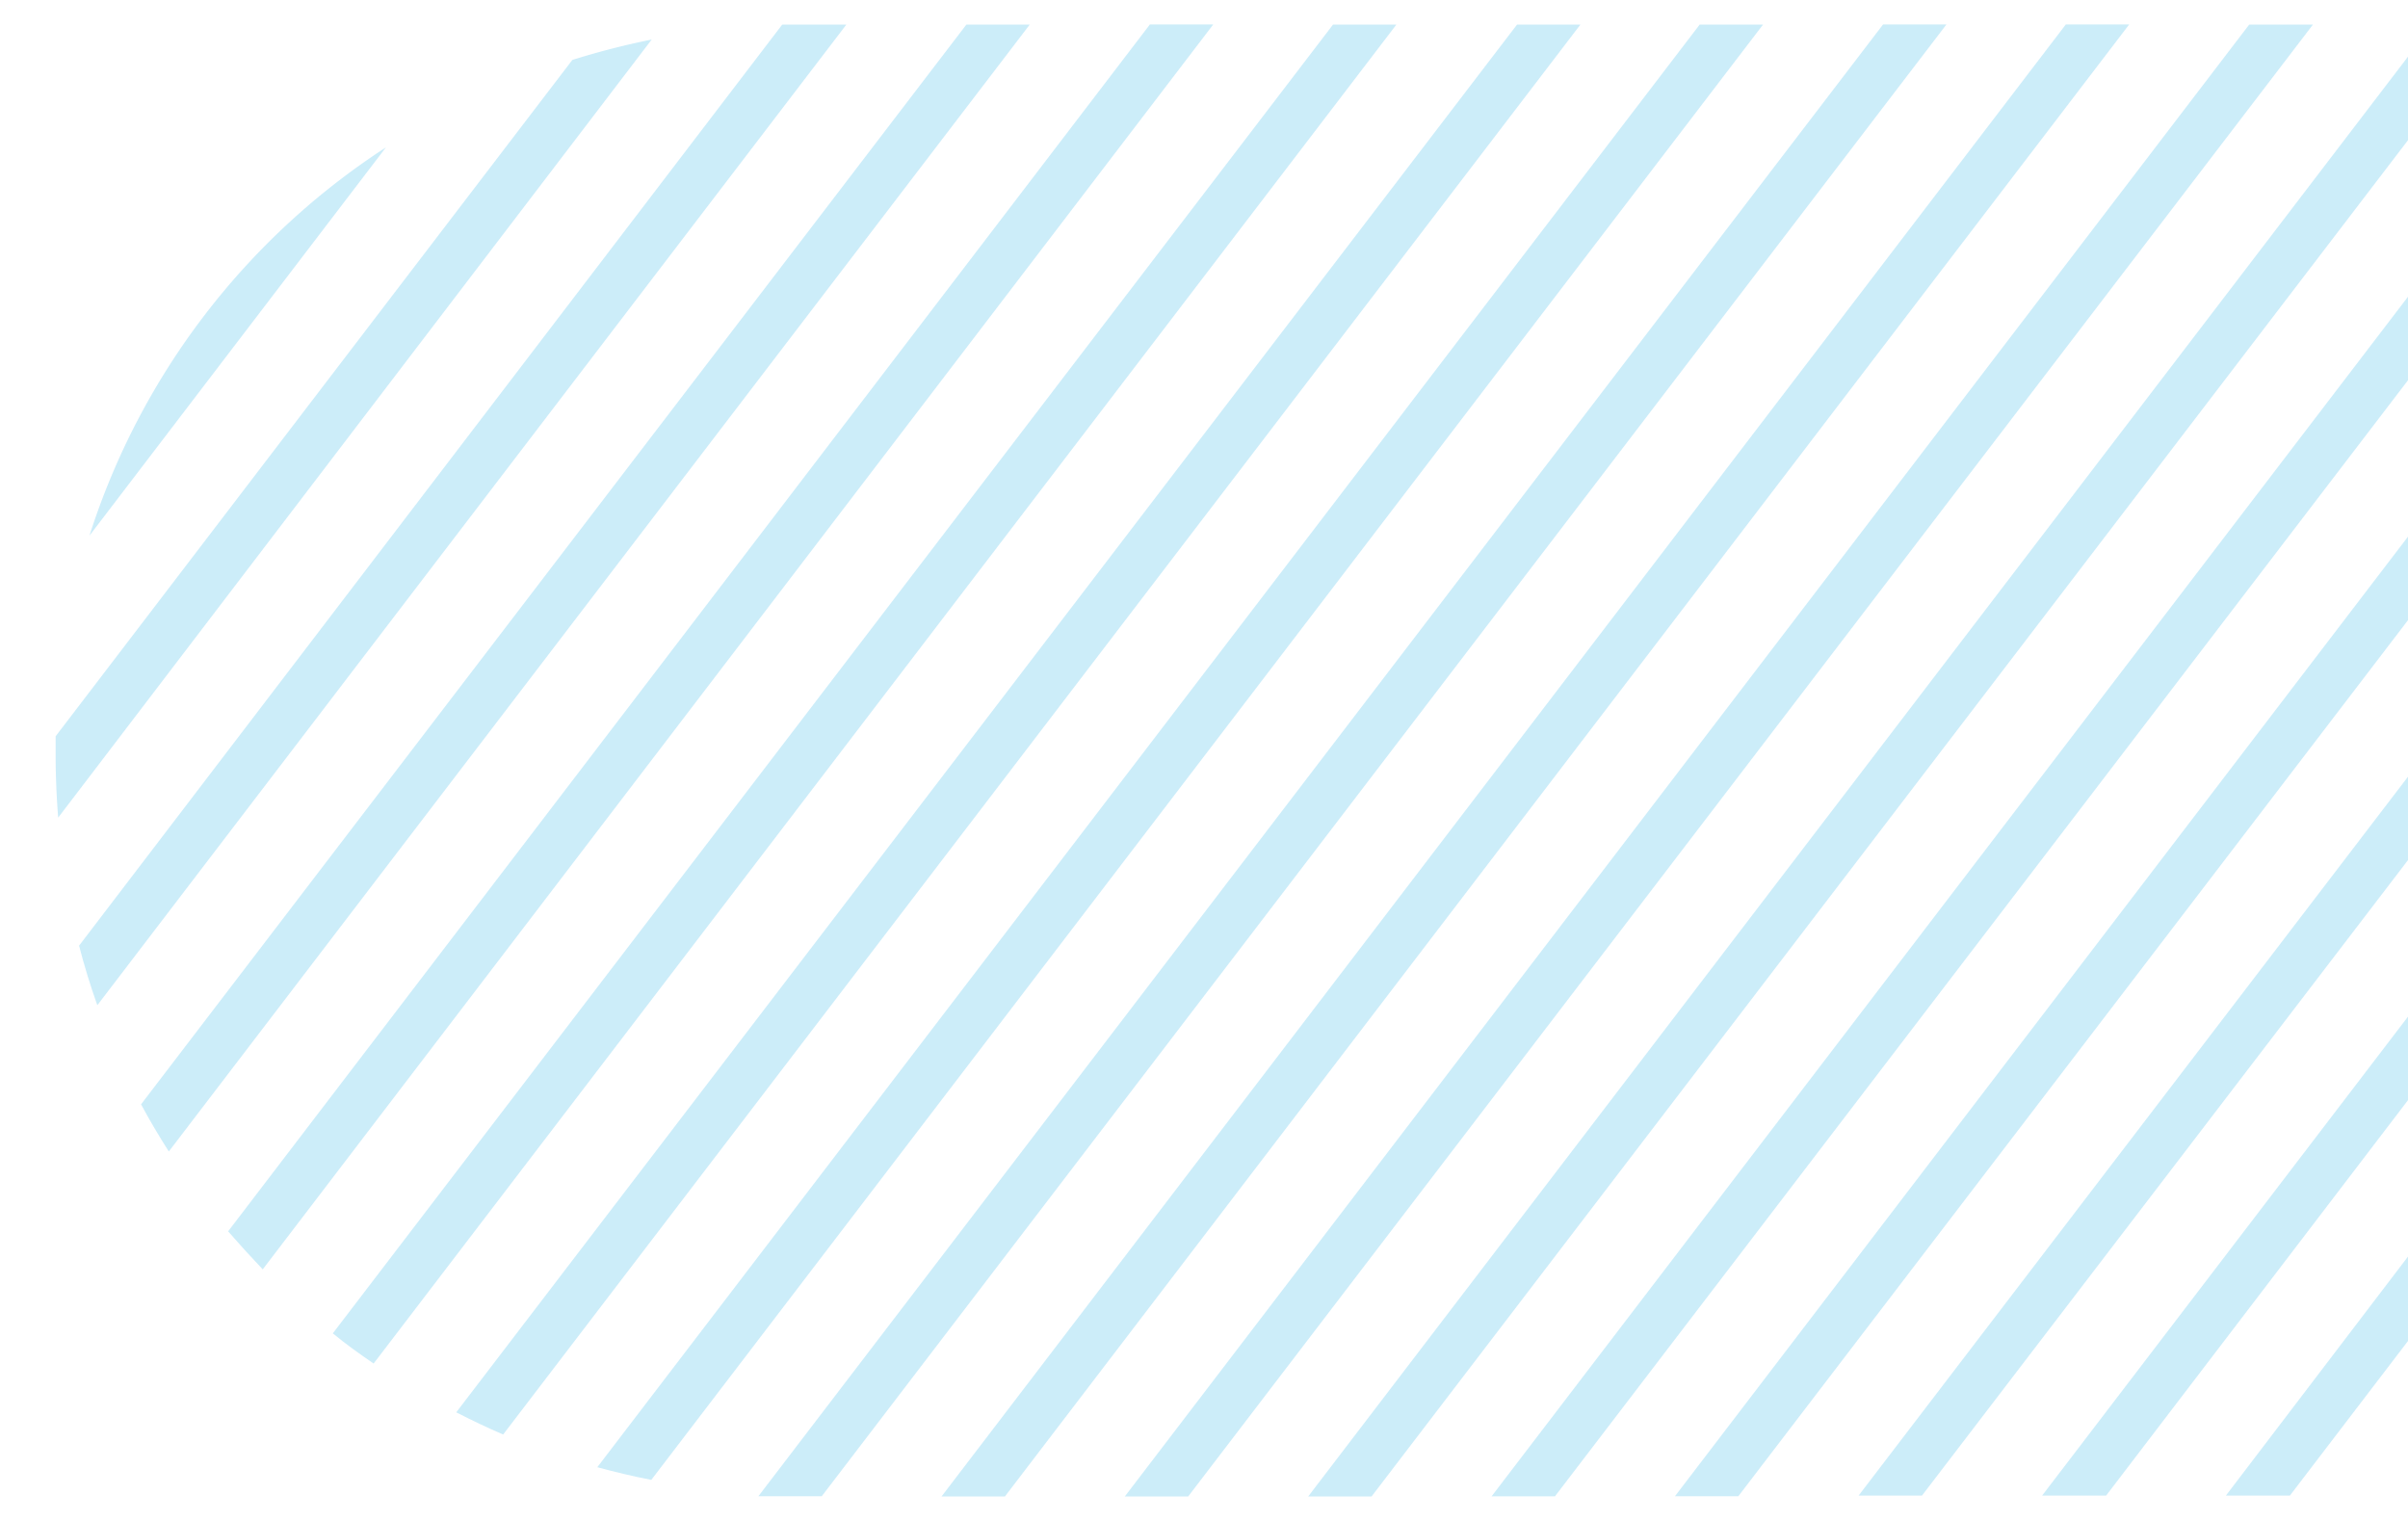 <svg id="Calque_1" data-name="Calque 1" xmlns="http://www.w3.org/2000/svg" viewBox="0 0 190 120"><defs><style>.cls-1{opacity:0.2;}.cls-2{fill:#00a3e2;}</style></defs><g class="cls-1"><path class="cls-2" d="M177.47,1.94,88.75,118.07h5L182.5,1.94Z"/><path class="cls-2" d="M153.58,1.93h-5L59.84,118.05h5Z"/><path class="cls-2" d="M168,1.93h-5L74.29,118.07h5Z"/><path class="cls-2" d="M47.13,115.76c1.4.38,2.82.72,4.26,1L139.11,1.94h-5Z"/><path class="cls-2" d="M36,111.43c1.21.62,2.44,1.21,3.7,1.75l85-111.24h-5Z"/><path class="cls-2" d="M26.26,105.2c1,.83,2.11,1.62,3.22,2.38L110.18,1.94h-5Z"/><path class="cls-2" d="M18,97.15c.87,1,1.78,2,2.73,3l75-98.22h-5Z"/><path class="cls-2" d="M11.13,87.13c.68,1.27,1.42,2.51,2.19,3.72L81.25,1.94h-5Z"/><path class="cls-2" d="M6.24,74.61c.41,1.6.89,3.16,1.44,4.7L66.78,1.94H63.49c-.59,0-1.18,0-1.77,0Z"/><path class="cls-2" d="M45.16,4.73,4.39,58.09c0,.48,0,.95,0,1.42,0,1.68.07,3.34.2,5L51.42,3.12A61,61,0,0,0,45.16,4.73Z"/><path class="cls-2" d="M30.45,11.63A57.27,57.27,0,0,0,7.06,42.26Z"/><path class="cls-2" d="M190,4.47l-86.78,113.6h5L190,11.06Z"/><path class="cls-2" d="M190,23.41l-72.31,94.65h5L190,30Z"/><path class="cls-2" d="M190,42.34l-57.84,75.71h5L190,48.93Z"/><path class="cls-2" d="M190,61.28,146.65,118h5L190,67.86Z"/><path class="cls-2" d="M190,80.21,161.13,118l5.05,0L190,86.8Z"/><path class="cls-2" d="M190,99.14,175.63,118l5.05,0,9.32-12.2Z"/></g></svg>